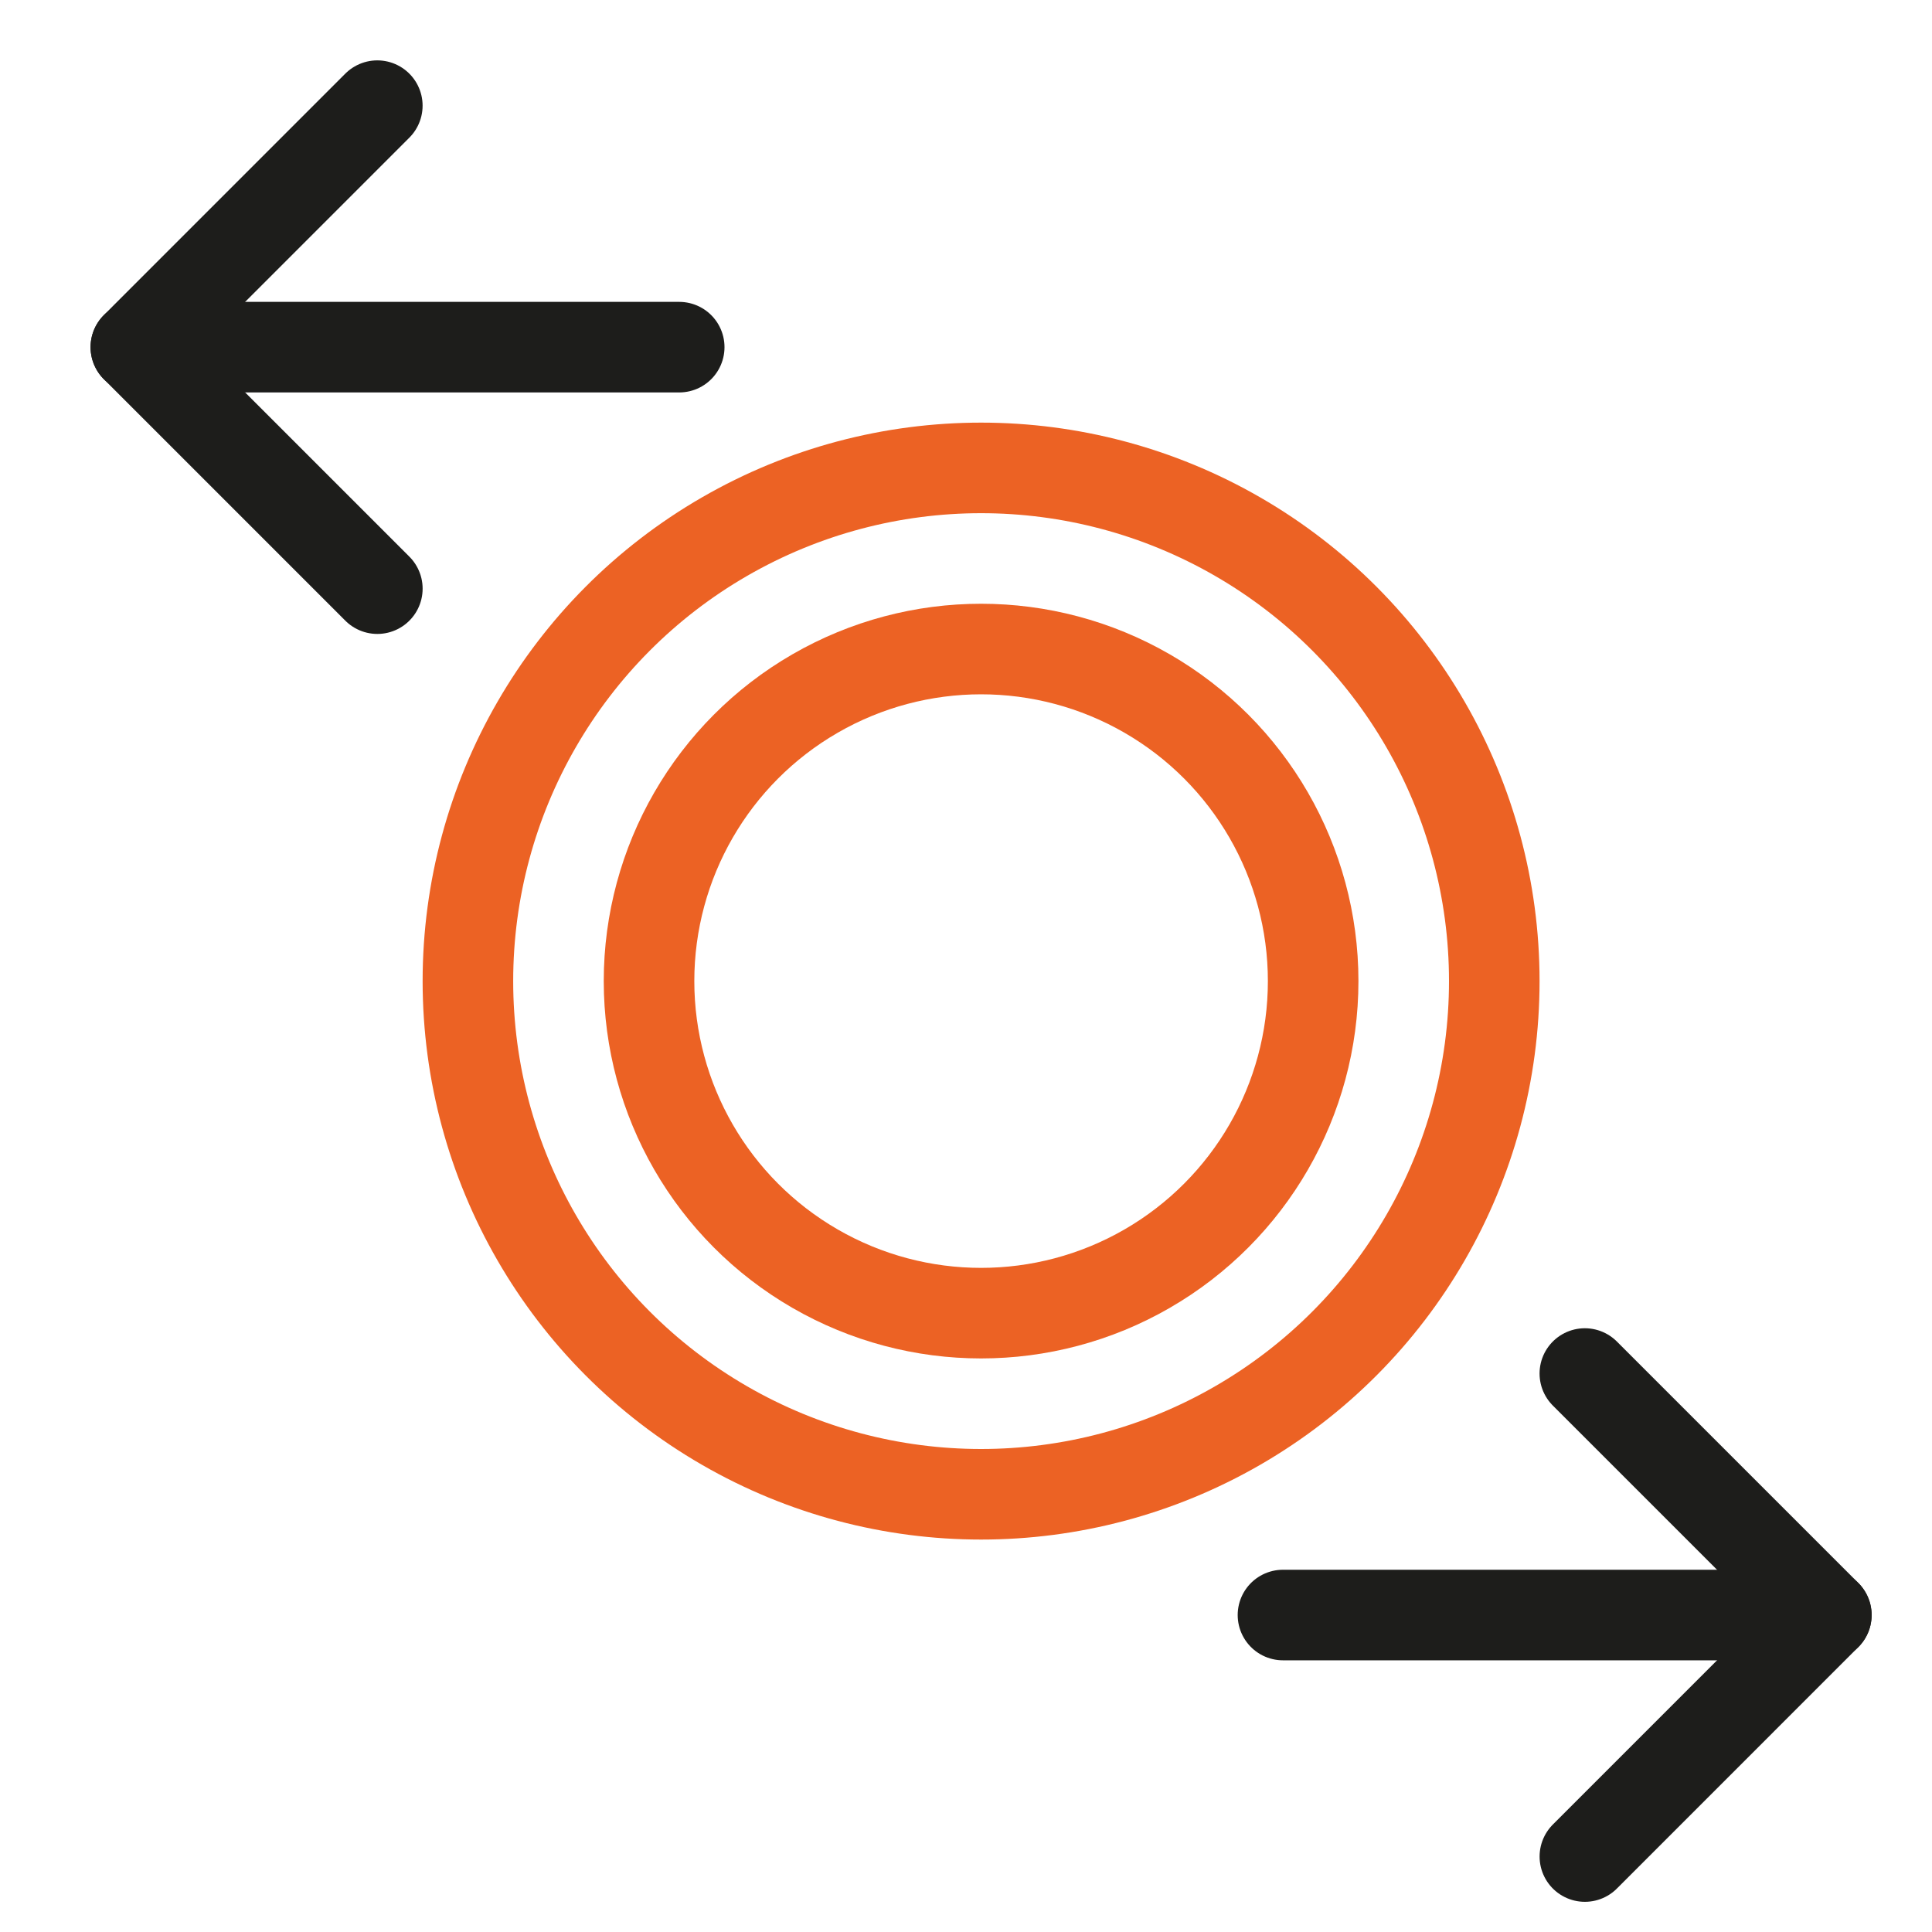 <?xml version="1.0" encoding="UTF-8"?> <svg xmlns="http://www.w3.org/2000/svg" height="64" width="64" viewBox="0 0 64 64"><title>transaction</title><g stroke-linecap="round" transform="translate(0.5 0.5)" fill="#1d1d1b" stroke-linejoin="round" class="nc-icon-wrapper"><circle cx="32" cy="32" r="17" fill="none" stroke="#ec6224" stroke-width="3" data-cap="butt" data-color="color-2"></circle><circle cx="32" cy="32" r="11" fill="none" stroke="#ec6224" stroke-width="3" data-cap="butt" data-color="color-2"></circle><polyline points="11.999 3 4 11 12 19" fill="none" stroke="#1d1d1b" stroke-width="3"></polyline><line x1="4" y1="11" x2="22" y2="11" fill="none" stroke="#1d1d1b" stroke-width="3" data-cap="butt"></line><polyline points="52.001 61 60 53 52 45" fill="none" stroke="#1d1d1b" stroke-width="3"></polyline><line x1="60" y1="53" x2="42" y2="53" fill="none" stroke="#1d1d1b" stroke-width="3" data-cap="butt"></line></g></svg> 